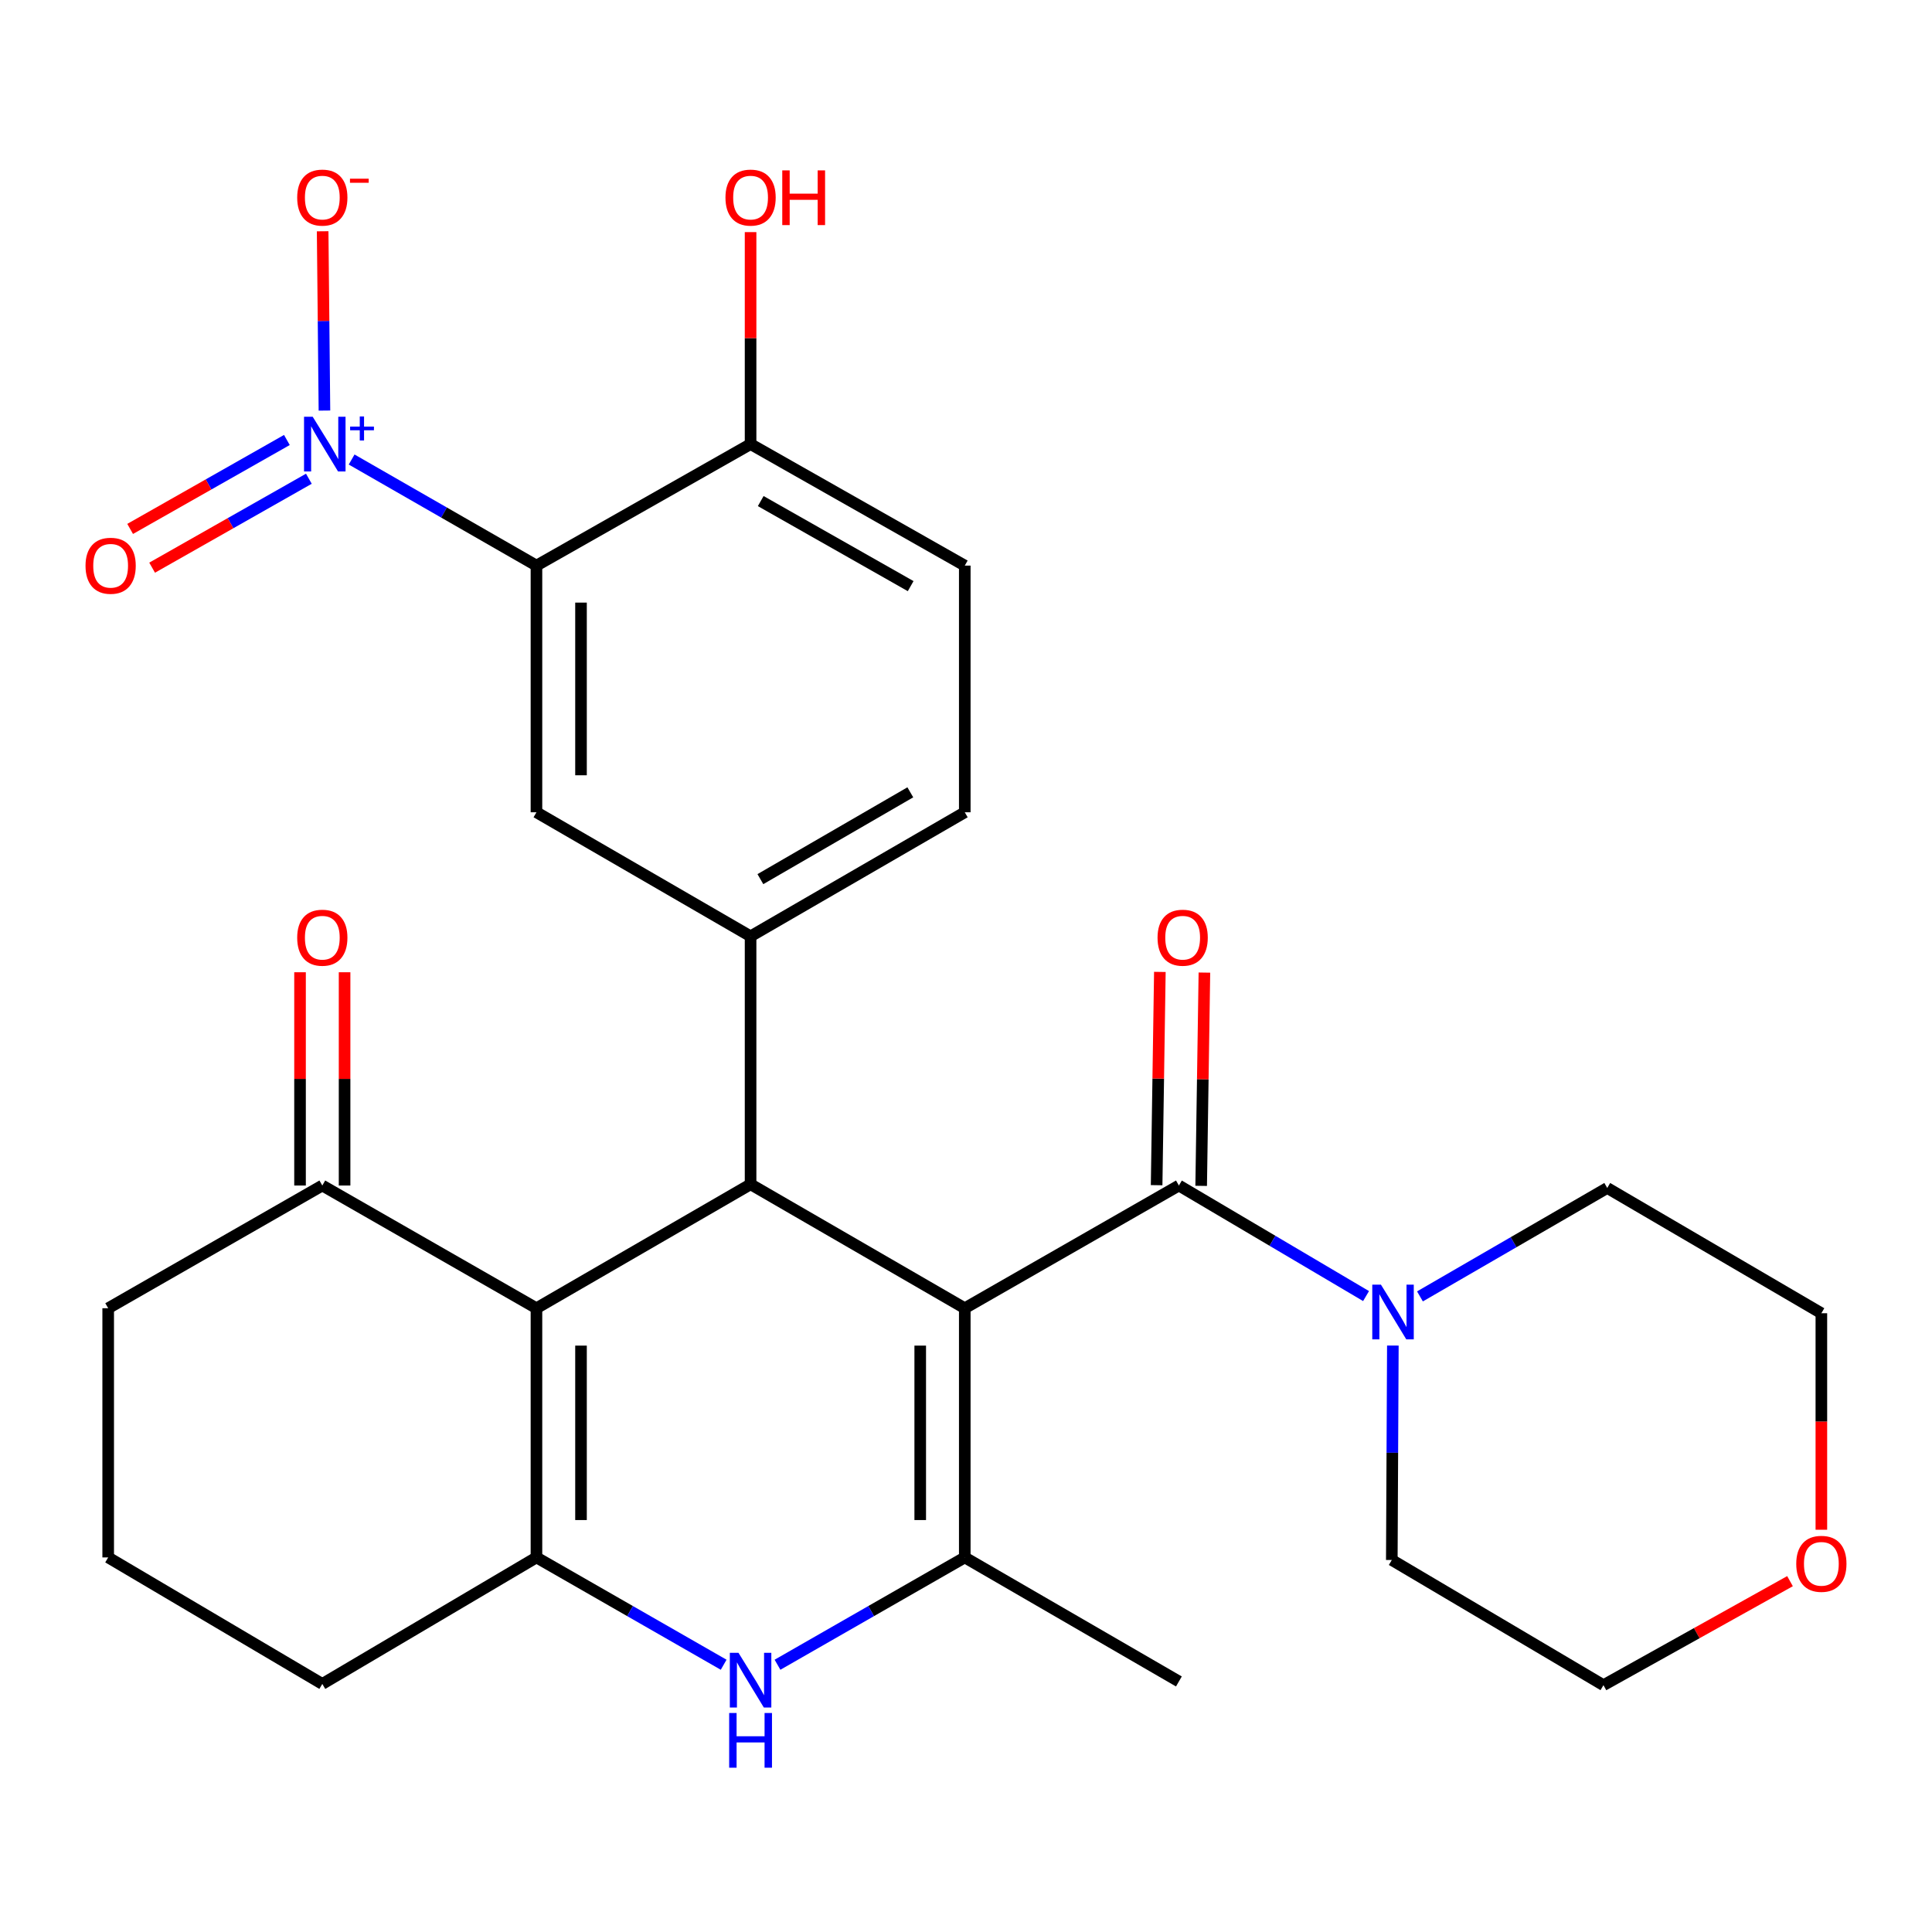 <?xml version='1.0' encoding='iso-8859-1'?>
<svg version='1.1' baseProfile='full'
              xmlns='http://www.w3.org/2000/svg'
                      xmlns:rdkit='http://www.rdkit.org/xml'
                      xmlns:xlink='http://www.w3.org/1999/xlink'
                  xml:space='preserve'
width='1000px' height='1000px' viewBox='0 0 1000 1000'>
<!-- END OF HEADER -->
<rect style='opacity:1.0;fill:#FFFFFF;stroke:none' width='1000' height='1000' x='0' y='0'> </rect>
<path class='bond-0' d='M 499.366,677.141 L 388.498,612.983' style='fill:none;fill-rule:evenodd;stroke:#000000;stroke-width:6px;stroke-linecap:butt;stroke-linejoin:miter;stroke-opacity:1' />
<path class='bond-2' d='M 499.366,677.141 L 499.366,806.124' style='fill:none;fill-rule:evenodd;stroke:#000000;stroke-width:6px;stroke-linecap:butt;stroke-linejoin:miter;stroke-opacity:1' />
<path class='bond-2' d='M 476.306,696.488 L 476.306,786.776' style='fill:none;fill-rule:evenodd;stroke:#000000;stroke-width:6px;stroke-linecap:butt;stroke-linejoin:miter;stroke-opacity:1' />
<path class='bond-3' d='M 499.366,677.141 L 610.195,613.623' style='fill:none;fill-rule:evenodd;stroke:#000000;stroke-width:6px;stroke-linecap:butt;stroke-linejoin:miter;stroke-opacity:1' />
<path class='bond-1' d='M 388.498,612.983 L 277.669,677.141' style='fill:none;fill-rule:evenodd;stroke:#000000;stroke-width:6px;stroke-linecap:butt;stroke-linejoin:miter;stroke-opacity:1' />
<path class='bond-8' d='M 388.498,612.983 L 388.498,484.628' style='fill:none;fill-rule:evenodd;stroke:#000000;stroke-width:6px;stroke-linecap:butt;stroke-linejoin:miter;stroke-opacity:1' />
<path class='bond-11' d='M 277.669,677.141 L 166.826,613.623' style='fill:none;fill-rule:evenodd;stroke:#000000;stroke-width:6px;stroke-linecap:butt;stroke-linejoin:miter;stroke-opacity:1' />
<path class='bond-29' d='M 277.669,677.141 L 277.669,806.124' style='fill:none;fill-rule:evenodd;stroke:#000000;stroke-width:6px;stroke-linecap:butt;stroke-linejoin:miter;stroke-opacity:1' />
<path class='bond-29' d='M 300.729,696.488 L 300.729,786.776' style='fill:none;fill-rule:evenodd;stroke:#000000;stroke-width:6px;stroke-linecap:butt;stroke-linejoin:miter;stroke-opacity:1' />
<path class='bond-7' d='M 499.366,806.124 L 450.899,833.897' style='fill:none;fill-rule:evenodd;stroke:#000000;stroke-width:6px;stroke-linecap:butt;stroke-linejoin:miter;stroke-opacity:1' />
<path class='bond-7' d='M 450.899,833.897 L 402.433,861.669' style='fill:none;fill-rule:evenodd;stroke:#0000FF;stroke-width:6px;stroke-linecap:butt;stroke-linejoin:miter;stroke-opacity:1' />
<path class='bond-21' d='M 499.366,806.124 L 610.195,870.321' style='fill:none;fill-rule:evenodd;stroke:#000000;stroke-width:6px;stroke-linecap:butt;stroke-linejoin:miter;stroke-opacity:1' />
<path class='bond-10' d='M 610.195,613.623 L 658.631,642.233' style='fill:none;fill-rule:evenodd;stroke:#000000;stroke-width:6px;stroke-linecap:butt;stroke-linejoin:miter;stroke-opacity:1' />
<path class='bond-10' d='M 658.631,642.233 L 707.067,670.843' style='fill:none;fill-rule:evenodd;stroke:#0000FF;stroke-width:6px;stroke-linecap:butt;stroke-linejoin:miter;stroke-opacity:1' />
<path class='bond-15' d='M 621.724,613.798 L 622.561,558.605' style='fill:none;fill-rule:evenodd;stroke:#000000;stroke-width:6px;stroke-linecap:butt;stroke-linejoin:miter;stroke-opacity:1' />
<path class='bond-15' d='M 622.561,558.605 L 623.399,503.412' style='fill:none;fill-rule:evenodd;stroke:#FF0000;stroke-width:6px;stroke-linecap:butt;stroke-linejoin:miter;stroke-opacity:1' />
<path class='bond-15' d='M 598.667,613.448 L 599.504,558.255' style='fill:none;fill-rule:evenodd;stroke:#000000;stroke-width:6px;stroke-linecap:butt;stroke-linejoin:miter;stroke-opacity:1' />
<path class='bond-15' d='M 599.504,558.255 L 600.341,503.062' style='fill:none;fill-rule:evenodd;stroke:#FF0000;stroke-width:6px;stroke-linecap:butt;stroke-linejoin:miter;stroke-opacity:1' />
<path class='bond-4' d='M 277.669,806.124 L 326.116,833.895' style='fill:none;fill-rule:evenodd;stroke:#000000;stroke-width:6px;stroke-linecap:butt;stroke-linejoin:miter;stroke-opacity:1' />
<path class='bond-4' d='M 326.116,833.895 L 374.564,861.667' style='fill:none;fill-rule:evenodd;stroke:#0000FF;stroke-width:6px;stroke-linecap:butt;stroke-linejoin:miter;stroke-opacity:1' />
<path class='bond-20' d='M 277.669,806.124 L 166.826,871.602' style='fill:none;fill-rule:evenodd;stroke:#000000;stroke-width:6px;stroke-linecap:butt;stroke-linejoin:miter;stroke-opacity:1' />
<path class='bond-5' d='M 182.006,237.843 L 229.837,265.299' style='fill:none;fill-rule:evenodd;stroke:#0000FF;stroke-width:6px;stroke-linecap:butt;stroke-linejoin:miter;stroke-opacity:1' />
<path class='bond-5' d='M 229.837,265.299 L 277.669,292.755' style='fill:none;fill-rule:evenodd;stroke:#000000;stroke-width:6px;stroke-linecap:butt;stroke-linejoin:miter;stroke-opacity:1' />
<path class='bond-13' d='M 167.933,212.513 L 167.468,166.11' style='fill:none;fill-rule:evenodd;stroke:#0000FF;stroke-width:6px;stroke-linecap:butt;stroke-linejoin:miter;stroke-opacity:1' />
<path class='bond-13' d='M 167.468,166.11 L 167.002,119.707' style='fill:none;fill-rule:evenodd;stroke:#FF0000;stroke-width:6px;stroke-linecap:butt;stroke-linejoin:miter;stroke-opacity:1' />
<path class='bond-14' d='M 148.492,227.738 L 107.926,250.754' style='fill:none;fill-rule:evenodd;stroke:#0000FF;stroke-width:6px;stroke-linecap:butt;stroke-linejoin:miter;stroke-opacity:1' />
<path class='bond-14' d='M 107.926,250.754 L 67.361,273.77' style='fill:none;fill-rule:evenodd;stroke:#FF0000;stroke-width:6px;stroke-linecap:butt;stroke-linejoin:miter;stroke-opacity:1' />
<path class='bond-14' d='M 159.871,247.794 L 119.306,270.81' style='fill:none;fill-rule:evenodd;stroke:#0000FF;stroke-width:6px;stroke-linecap:butt;stroke-linejoin:miter;stroke-opacity:1' />
<path class='bond-14' d='M 119.306,270.81 L 78.741,293.827' style='fill:none;fill-rule:evenodd;stroke:#FF0000;stroke-width:6px;stroke-linecap:butt;stroke-linejoin:miter;stroke-opacity:1' />
<path class='bond-6' d='M 277.669,292.755 L 277.669,420.431' style='fill:none;fill-rule:evenodd;stroke:#000000;stroke-width:6px;stroke-linecap:butt;stroke-linejoin:miter;stroke-opacity:1' />
<path class='bond-6' d='M 300.729,311.906 L 300.729,401.279' style='fill:none;fill-rule:evenodd;stroke:#000000;stroke-width:6px;stroke-linecap:butt;stroke-linejoin:miter;stroke-opacity:1' />
<path class='bond-32' d='M 277.669,292.755 L 388.498,229.865' style='fill:none;fill-rule:evenodd;stroke:#000000;stroke-width:6px;stroke-linecap:butt;stroke-linejoin:miter;stroke-opacity:1' />
<path class='bond-9' d='M 388.498,484.628 L 277.669,420.431' style='fill:none;fill-rule:evenodd;stroke:#000000;stroke-width:6px;stroke-linecap:butt;stroke-linejoin:miter;stroke-opacity:1' />
<path class='bond-16' d='M 388.498,484.628 L 499.366,420.431' style='fill:none;fill-rule:evenodd;stroke:#000000;stroke-width:6px;stroke-linecap:butt;stroke-linejoin:miter;stroke-opacity:1' />
<path class='bond-16' d='M 393.573,455.042 L 471.18,410.104' style='fill:none;fill-rule:evenodd;stroke:#000000;stroke-width:6px;stroke-linecap:butt;stroke-linejoin:miter;stroke-opacity:1' />
<path class='bond-23' d='M 720.94,696.457 L 720.668,751.95' style='fill:none;fill-rule:evenodd;stroke:#0000FF;stroke-width:6px;stroke-linecap:butt;stroke-linejoin:miter;stroke-opacity:1' />
<path class='bond-23' d='M 720.668,751.95 L 720.397,807.443' style='fill:none;fill-rule:evenodd;stroke:#000000;stroke-width:6px;stroke-linecap:butt;stroke-linejoin:miter;stroke-opacity:1' />
<path class='bond-24' d='M 734.968,671.016 L 783.436,642.954' style='fill:none;fill-rule:evenodd;stroke:#0000FF;stroke-width:6px;stroke-linecap:butt;stroke-linejoin:miter;stroke-opacity:1' />
<path class='bond-24' d='M 783.436,642.954 L 831.905,614.892' style='fill:none;fill-rule:evenodd;stroke:#000000;stroke-width:6px;stroke-linecap:butt;stroke-linejoin:miter;stroke-opacity:1' />
<path class='bond-17' d='M 178.356,613.623 L 178.356,558.43' style='fill:none;fill-rule:evenodd;stroke:#000000;stroke-width:6px;stroke-linecap:butt;stroke-linejoin:miter;stroke-opacity:1' />
<path class='bond-17' d='M 178.356,558.43 L 178.356,503.237' style='fill:none;fill-rule:evenodd;stroke:#FF0000;stroke-width:6px;stroke-linecap:butt;stroke-linejoin:miter;stroke-opacity:1' />
<path class='bond-17' d='M 155.296,613.623 L 155.296,558.43' style='fill:none;fill-rule:evenodd;stroke:#000000;stroke-width:6px;stroke-linecap:butt;stroke-linejoin:miter;stroke-opacity:1' />
<path class='bond-17' d='M 155.296,558.43 L 155.296,503.237' style='fill:none;fill-rule:evenodd;stroke:#FF0000;stroke-width:6px;stroke-linecap:butt;stroke-linejoin:miter;stroke-opacity:1' />
<path class='bond-25' d='M 166.826,613.623 L 55.997,677.141' style='fill:none;fill-rule:evenodd;stroke:#000000;stroke-width:6px;stroke-linecap:butt;stroke-linejoin:miter;stroke-opacity:1' />
<path class='bond-12' d='M 388.498,229.865 L 499.366,292.755' style='fill:none;fill-rule:evenodd;stroke:#000000;stroke-width:6px;stroke-linecap:butt;stroke-linejoin:miter;stroke-opacity:1' />
<path class='bond-12' d='M 393.75,259.356 L 471.358,303.379' style='fill:none;fill-rule:evenodd;stroke:#000000;stroke-width:6px;stroke-linecap:butt;stroke-linejoin:miter;stroke-opacity:1' />
<path class='bond-22' d='M 388.498,229.865 L 388.498,175.003' style='fill:none;fill-rule:evenodd;stroke:#000000;stroke-width:6px;stroke-linecap:butt;stroke-linejoin:miter;stroke-opacity:1' />
<path class='bond-22' d='M 388.498,175.003 L 388.498,120.141' style='fill:none;fill-rule:evenodd;stroke:#FF0000;stroke-width:6px;stroke-linecap:butt;stroke-linejoin:miter;stroke-opacity:1' />
<path class='bond-18' d='M 499.366,420.431 L 499.366,292.755' style='fill:none;fill-rule:evenodd;stroke:#000000;stroke-width:6px;stroke-linecap:butt;stroke-linejoin:miter;stroke-opacity:1' />
<path class='bond-19' d='M 942.735,791.792 L 942.735,735.76' style='fill:none;fill-rule:evenodd;stroke:#FF0000;stroke-width:6px;stroke-linecap:butt;stroke-linejoin:miter;stroke-opacity:1' />
<path class='bond-19' d='M 942.735,735.76 L 942.735,679.729' style='fill:none;fill-rule:evenodd;stroke:#000000;stroke-width:6px;stroke-linecap:butt;stroke-linejoin:miter;stroke-opacity:1' />
<path class='bond-30' d='M 926.506,818.401 L 878.226,845.322' style='fill:none;fill-rule:evenodd;stroke:#FF0000;stroke-width:6px;stroke-linecap:butt;stroke-linejoin:miter;stroke-opacity:1' />
<path class='bond-30' d='M 878.226,845.322 L 829.945,872.242' style='fill:none;fill-rule:evenodd;stroke:#000000;stroke-width:6px;stroke-linecap:butt;stroke-linejoin:miter;stroke-opacity:1' />
<path class='bond-26' d='M 166.826,871.602 L 55.997,806.124' style='fill:none;fill-rule:evenodd;stroke:#000000;stroke-width:6px;stroke-linecap:butt;stroke-linejoin:miter;stroke-opacity:1' />
<path class='bond-28' d='M 720.397,807.443 L 829.945,872.242' style='fill:none;fill-rule:evenodd;stroke:#000000;stroke-width:6px;stroke-linecap:butt;stroke-linejoin:miter;stroke-opacity:1' />
<path class='bond-27' d='M 831.905,614.892 L 942.735,679.729' style='fill:none;fill-rule:evenodd;stroke:#000000;stroke-width:6px;stroke-linecap:butt;stroke-linejoin:miter;stroke-opacity:1' />
<path class='bond-31' d='M 55.997,677.141 L 55.997,806.124' style='fill:none;fill-rule:evenodd;stroke:#000000;stroke-width:6px;stroke-linecap:butt;stroke-linejoin:miter;stroke-opacity:1' />
<path  class='atom-6' d='M 161.848 215.705
L 171.128 230.705
Q 172.048 232.185, 173.528 234.865
Q 175.008 237.545, 175.088 237.705
L 175.088 215.705
L 178.848 215.705
L 178.848 244.025
L 174.968 244.025
L 165.008 227.625
Q 163.848 225.705, 162.608 223.505
Q 161.408 221.305, 161.048 220.625
L 161.048 244.025
L 157.368 244.025
L 157.368 215.705
L 161.848 215.705
' fill='#0000FF'/>
<path  class='atom-6' d='M 181.224 220.81
L 186.213 220.81
L 186.213 215.556
L 188.431 215.556
L 188.431 220.81
L 193.552 220.81
L 193.552 222.71
L 188.431 222.71
L 188.431 227.99
L 186.213 227.99
L 186.213 222.71
L 181.224 222.71
L 181.224 220.81
' fill='#0000FF'/>
<path  class='atom-8' d='M 382.238 855.494
L 391.518 870.494
Q 392.438 871.974, 393.918 874.654
Q 395.398 877.334, 395.478 877.494
L 395.478 855.494
L 399.238 855.494
L 399.238 883.814
L 395.358 883.814
L 385.398 867.414
Q 384.238 865.494, 382.998 863.294
Q 381.798 861.094, 381.438 860.414
L 381.438 883.814
L 377.758 883.814
L 377.758 855.494
L 382.238 855.494
' fill='#0000FF'/>
<path  class='atom-8' d='M 377.418 886.646
L 381.258 886.646
L 381.258 898.686
L 395.738 898.686
L 395.738 886.646
L 399.578 886.646
L 399.578 914.966
L 395.738 914.966
L 395.738 901.886
L 381.258 901.886
L 381.258 914.966
L 377.418 914.966
L 377.418 886.646
' fill='#0000FF'/>
<path  class='atom-11' d='M 714.765 664.928
L 724.045 679.928
Q 724.965 681.408, 726.445 684.088
Q 727.925 686.768, 728.005 686.928
L 728.005 664.928
L 731.765 664.928
L 731.765 693.248
L 727.885 693.248
L 717.925 676.848
Q 716.765 674.928, 715.525 672.728
Q 714.325 670.528, 713.965 669.848
L 713.965 693.248
L 710.285 693.248
L 710.285 664.928
L 714.765 664.928
' fill='#0000FF'/>
<path  class='atom-14' d='M 153.826 102.269
Q 153.826 95.469, 157.186 91.669
Q 160.546 87.869, 166.826 87.869
Q 173.106 87.869, 176.466 91.669
Q 179.826 95.469, 179.826 102.269
Q 179.826 109.149, 176.426 113.069
Q 173.026 116.949, 166.826 116.949
Q 160.586 116.949, 157.186 113.069
Q 153.826 109.189, 153.826 102.269
M 166.826 113.749
Q 171.146 113.749, 173.466 110.869
Q 175.826 107.949, 175.826 102.269
Q 175.826 96.709, 173.466 93.909
Q 171.146 91.069, 166.826 91.069
Q 162.506 91.069, 160.146 93.869
Q 157.826 96.669, 157.826 102.269
Q 157.826 107.989, 160.146 110.869
Q 162.506 113.749, 166.826 113.749
' fill='#FF0000'/>
<path  class='atom-14' d='M 181.146 92.491
L 190.835 92.491
L 190.835 94.603
L 181.146 94.603
L 181.146 92.491
' fill='#FF0000'/>
<path  class='atom-15' d='M 44.265 292.835
Q 44.265 286.035, 47.625 282.235
Q 50.985 278.435, 57.265 278.435
Q 63.545 278.435, 66.905 282.235
Q 70.265 286.035, 70.265 292.835
Q 70.265 299.715, 66.865 303.635
Q 63.465 307.515, 57.265 307.515
Q 51.025 307.515, 47.625 303.635
Q 44.265 299.755, 44.265 292.835
M 57.265 304.315
Q 61.585 304.315, 63.905 301.435
Q 66.265 298.515, 66.265 292.835
Q 66.265 287.275, 63.905 284.475
Q 61.585 281.635, 57.265 281.635
Q 52.945 281.635, 50.585 284.435
Q 48.265 287.235, 48.265 292.835
Q 48.265 298.555, 50.585 301.435
Q 52.945 304.315, 57.265 304.315
' fill='#FF0000'/>
<path  class='atom-16' d='M 599.143 485.348
Q 599.143 478.548, 602.503 474.748
Q 605.863 470.948, 612.143 470.948
Q 618.423 470.948, 621.783 474.748
Q 625.143 478.548, 625.143 485.348
Q 625.143 492.228, 621.743 496.148
Q 618.343 500.028, 612.143 500.028
Q 605.903 500.028, 602.503 496.148
Q 599.143 492.268, 599.143 485.348
M 612.143 496.828
Q 616.463 496.828, 618.783 493.948
Q 621.143 491.028, 621.143 485.348
Q 621.143 479.788, 618.783 476.988
Q 616.463 474.148, 612.143 474.148
Q 607.823 474.148, 605.463 476.948
Q 603.143 479.748, 603.143 485.348
Q 603.143 491.068, 605.463 493.948
Q 607.823 496.828, 612.143 496.828
' fill='#FF0000'/>
<path  class='atom-18' d='M 153.826 485.348
Q 153.826 478.548, 157.186 474.748
Q 160.546 470.948, 166.826 470.948
Q 173.106 470.948, 176.466 474.748
Q 179.826 478.548, 179.826 485.348
Q 179.826 492.228, 176.426 496.148
Q 173.026 500.028, 166.826 500.028
Q 160.586 500.028, 157.186 496.148
Q 153.826 492.268, 153.826 485.348
M 166.826 496.828
Q 171.146 496.828, 173.466 493.948
Q 175.826 491.028, 175.826 485.348
Q 175.826 479.788, 173.466 476.988
Q 171.146 474.148, 166.826 474.148
Q 162.506 474.148, 160.146 476.948
Q 157.826 479.748, 157.826 485.348
Q 157.826 491.068, 160.146 493.948
Q 162.506 496.828, 166.826 496.828
' fill='#FF0000'/>
<path  class='atom-20' d='M 929.735 809.432
Q 929.735 802.632, 933.095 798.832
Q 936.455 795.032, 942.735 795.032
Q 949.015 795.032, 952.375 798.832
Q 955.735 802.632, 955.735 809.432
Q 955.735 816.312, 952.335 820.232
Q 948.935 824.112, 942.735 824.112
Q 936.495 824.112, 933.095 820.232
Q 929.735 816.352, 929.735 809.432
M 942.735 820.912
Q 947.055 820.912, 949.375 818.032
Q 951.735 815.112, 951.735 809.432
Q 951.735 803.872, 949.375 801.072
Q 947.055 798.232, 942.735 798.232
Q 938.415 798.232, 936.055 801.032
Q 933.735 803.832, 933.735 809.432
Q 933.735 815.152, 936.055 818.032
Q 938.415 820.912, 942.735 820.912
' fill='#FF0000'/>
<path  class='atom-23' d='M 375.498 102.269
Q 375.498 95.469, 378.858 91.669
Q 382.218 87.869, 388.498 87.869
Q 394.778 87.869, 398.138 91.669
Q 401.498 95.469, 401.498 102.269
Q 401.498 109.149, 398.098 113.069
Q 394.698 116.949, 388.498 116.949
Q 382.258 116.949, 378.858 113.069
Q 375.498 109.189, 375.498 102.269
M 388.498 113.749
Q 392.818 113.749, 395.138 110.869
Q 397.498 107.949, 397.498 102.269
Q 397.498 96.709, 395.138 93.909
Q 392.818 91.069, 388.498 91.069
Q 384.178 91.069, 381.818 93.869
Q 379.498 96.669, 379.498 102.269
Q 379.498 107.989, 381.818 110.869
Q 384.178 113.749, 388.498 113.749
' fill='#FF0000'/>
<path  class='atom-23' d='M 404.898 88.189
L 408.738 88.189
L 408.738 100.229
L 423.218 100.229
L 423.218 88.189
L 427.058 88.189
L 427.058 116.509
L 423.218 116.509
L 423.218 103.429
L 408.738 103.429
L 408.738 116.509
L 404.898 116.509
L 404.898 88.189
' fill='#FF0000'/>
</svg>
